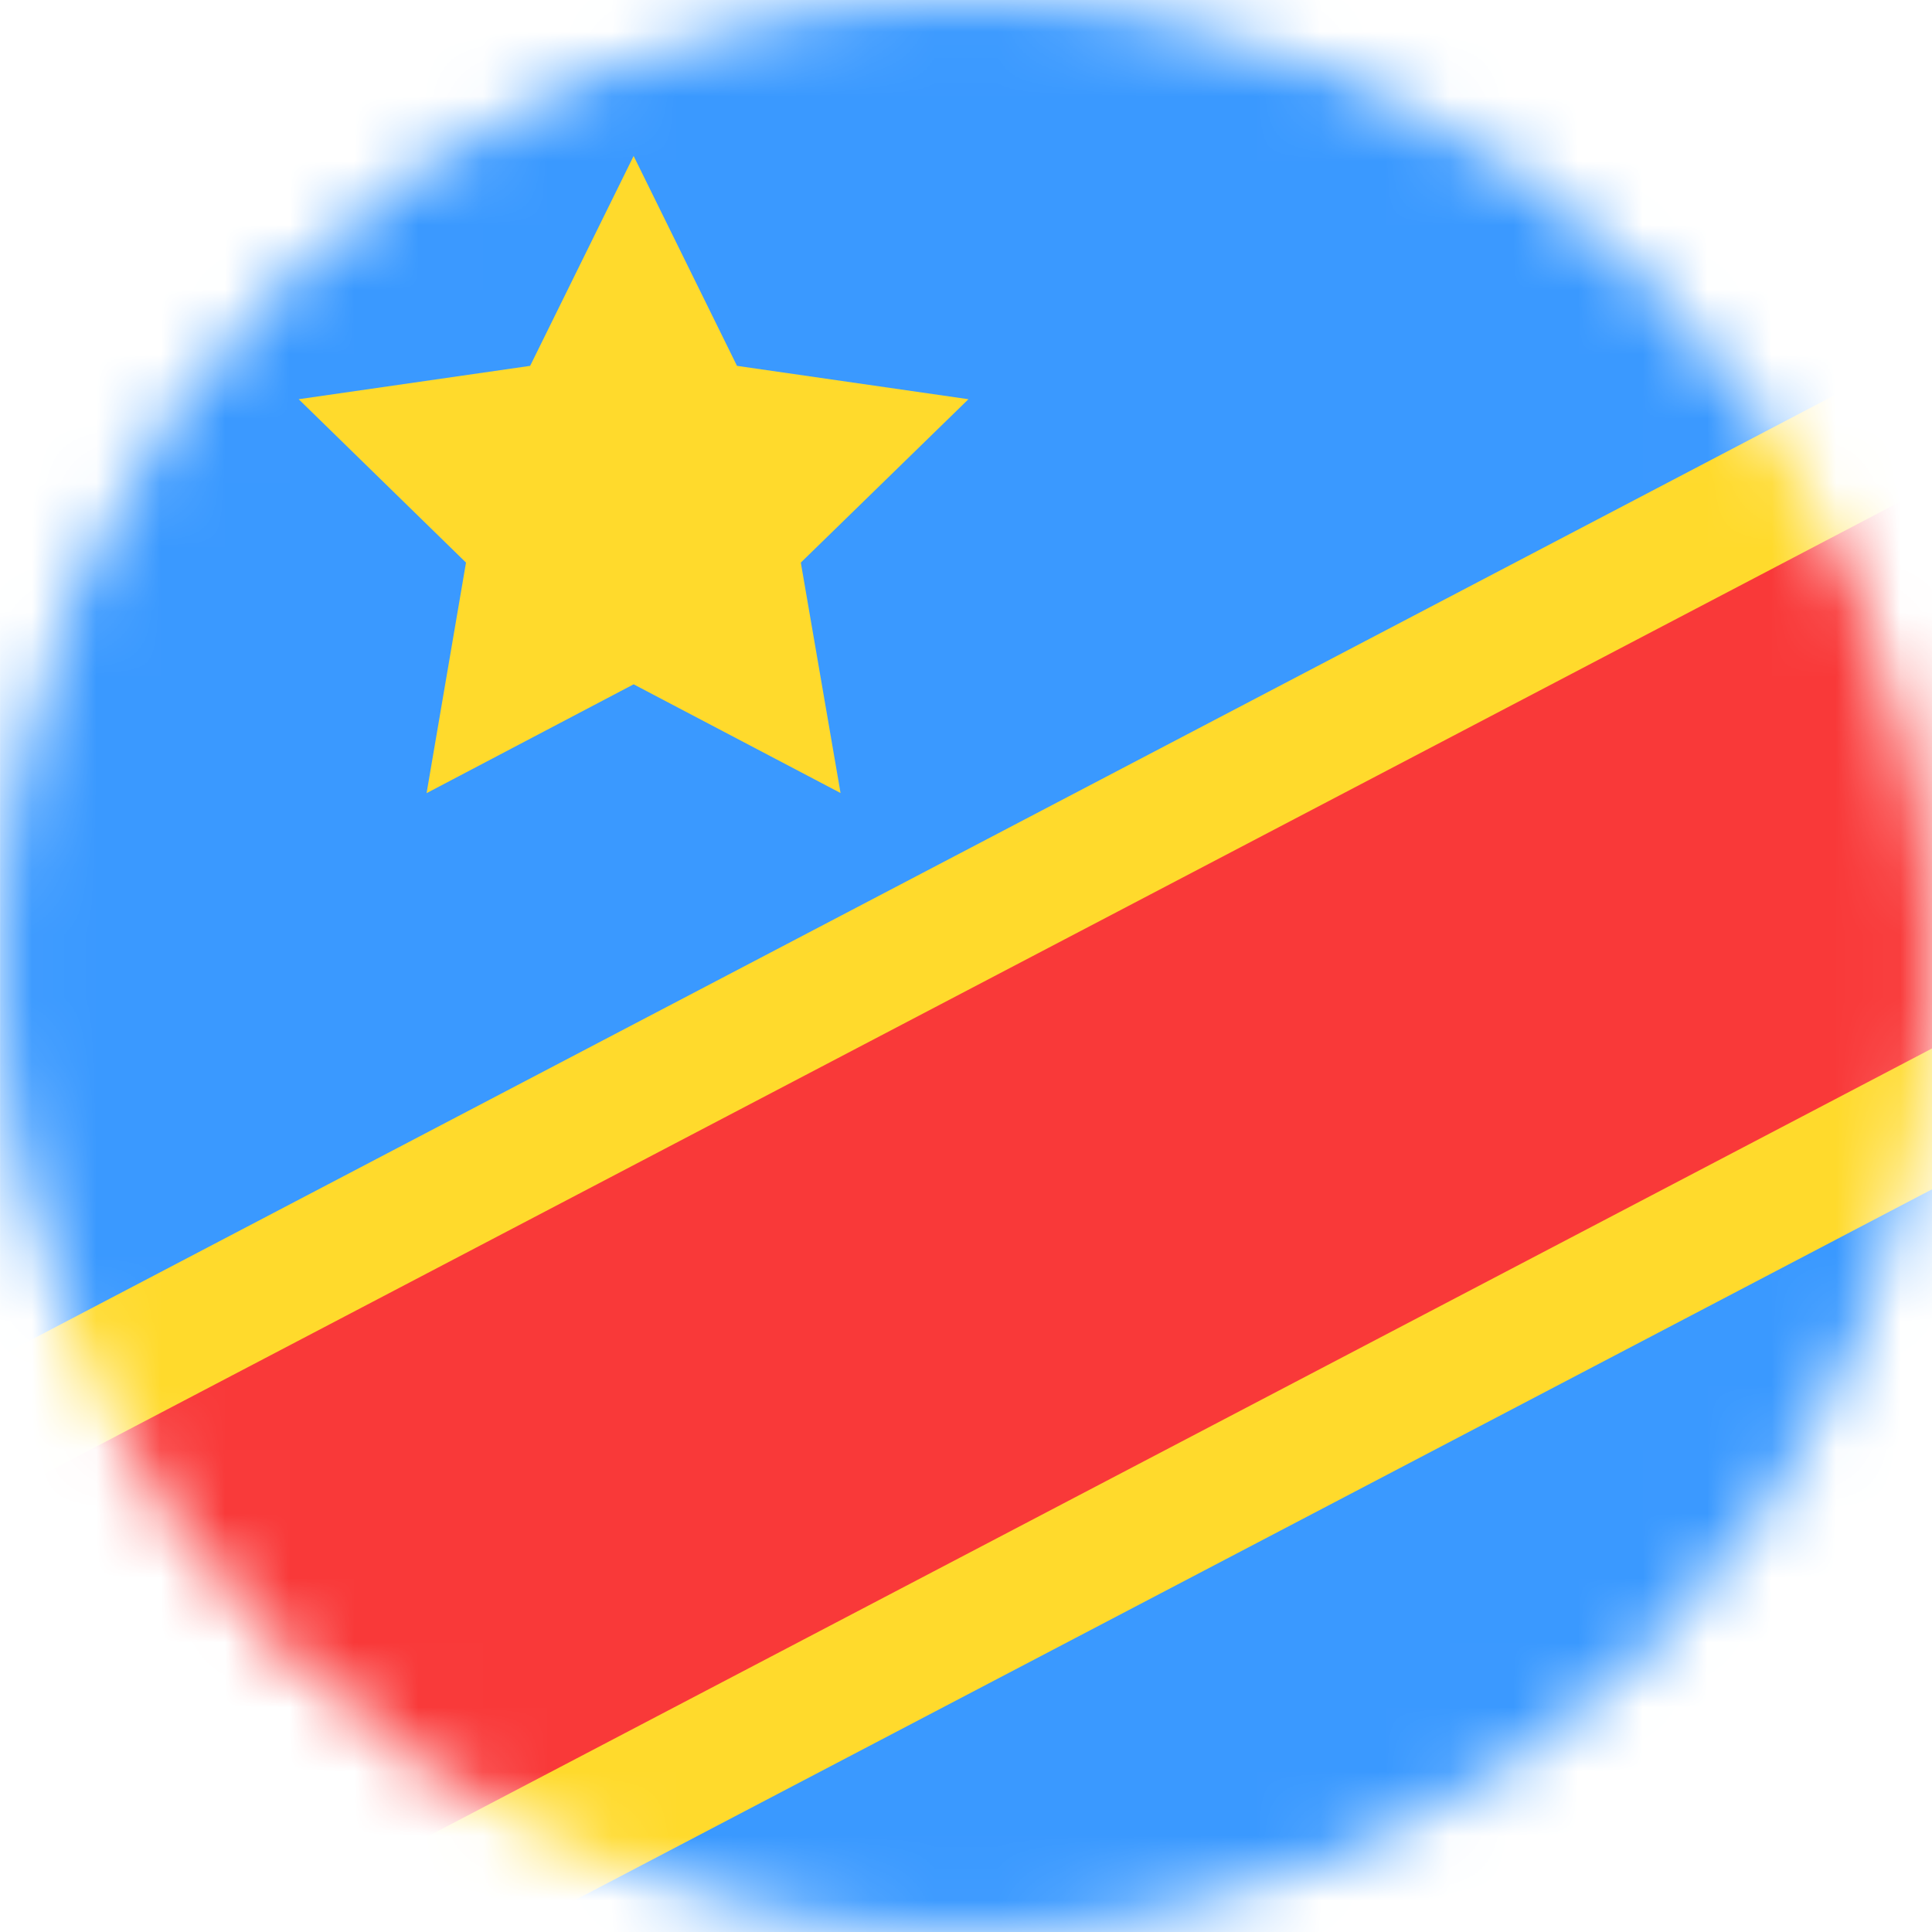 <svg width="30" height="30" viewBox="0 0 30 30" fill="none" xmlns="http://www.w3.org/2000/svg">
<mask id="mask0_19831_43622" style="mask-type:luminance" maskUnits="userSpaceOnUse" x="0" y="0" width="31" height="30">
<path d="M15.001 30C23.285 30 30.001 23.284 30.001 15C30.001 6.716 23.285 0 15.001 0C6.717 0 0.001 6.716 0.001 15C0.001 23.284 6.717 30 15.001 30Z" fill="white"/>
</mask>
<g mask="url(#mask0_19831_43622)">
<rect x="0.001" y="-0.657" width="32.807" height="32.807" fill="#3A99FF"/>
<path fill-rule="evenodd" clip-rule="evenodd" d="M9.839 10.626L6.624 12.316L7.236 8.736L4.638 6.199L8.232 5.681L9.839 2.422L11.444 5.681L15.038 6.199L12.435 8.736L13.052 12.314" fill="#FFDA2C"/>
<path fill-rule="evenodd" clip-rule="evenodd" d="M0.001 29.807L45.931 5.748V-3L0.001 21.058V29.807Z" fill="#FFDA2C"/>
<path fill-rule="evenodd" clip-rule="evenodd" d="M0.001 34.181L45.931 10.123V1.374L0.001 25.433V34.181Z" fill="#FFDA2C"/>
<path fill-rule="evenodd" clip-rule="evenodd" d="M0.001 31.994L45.931 7.936V-0.813L0.001 23.245V31.994Z" fill="#F93939"/>
</g>
</svg>
